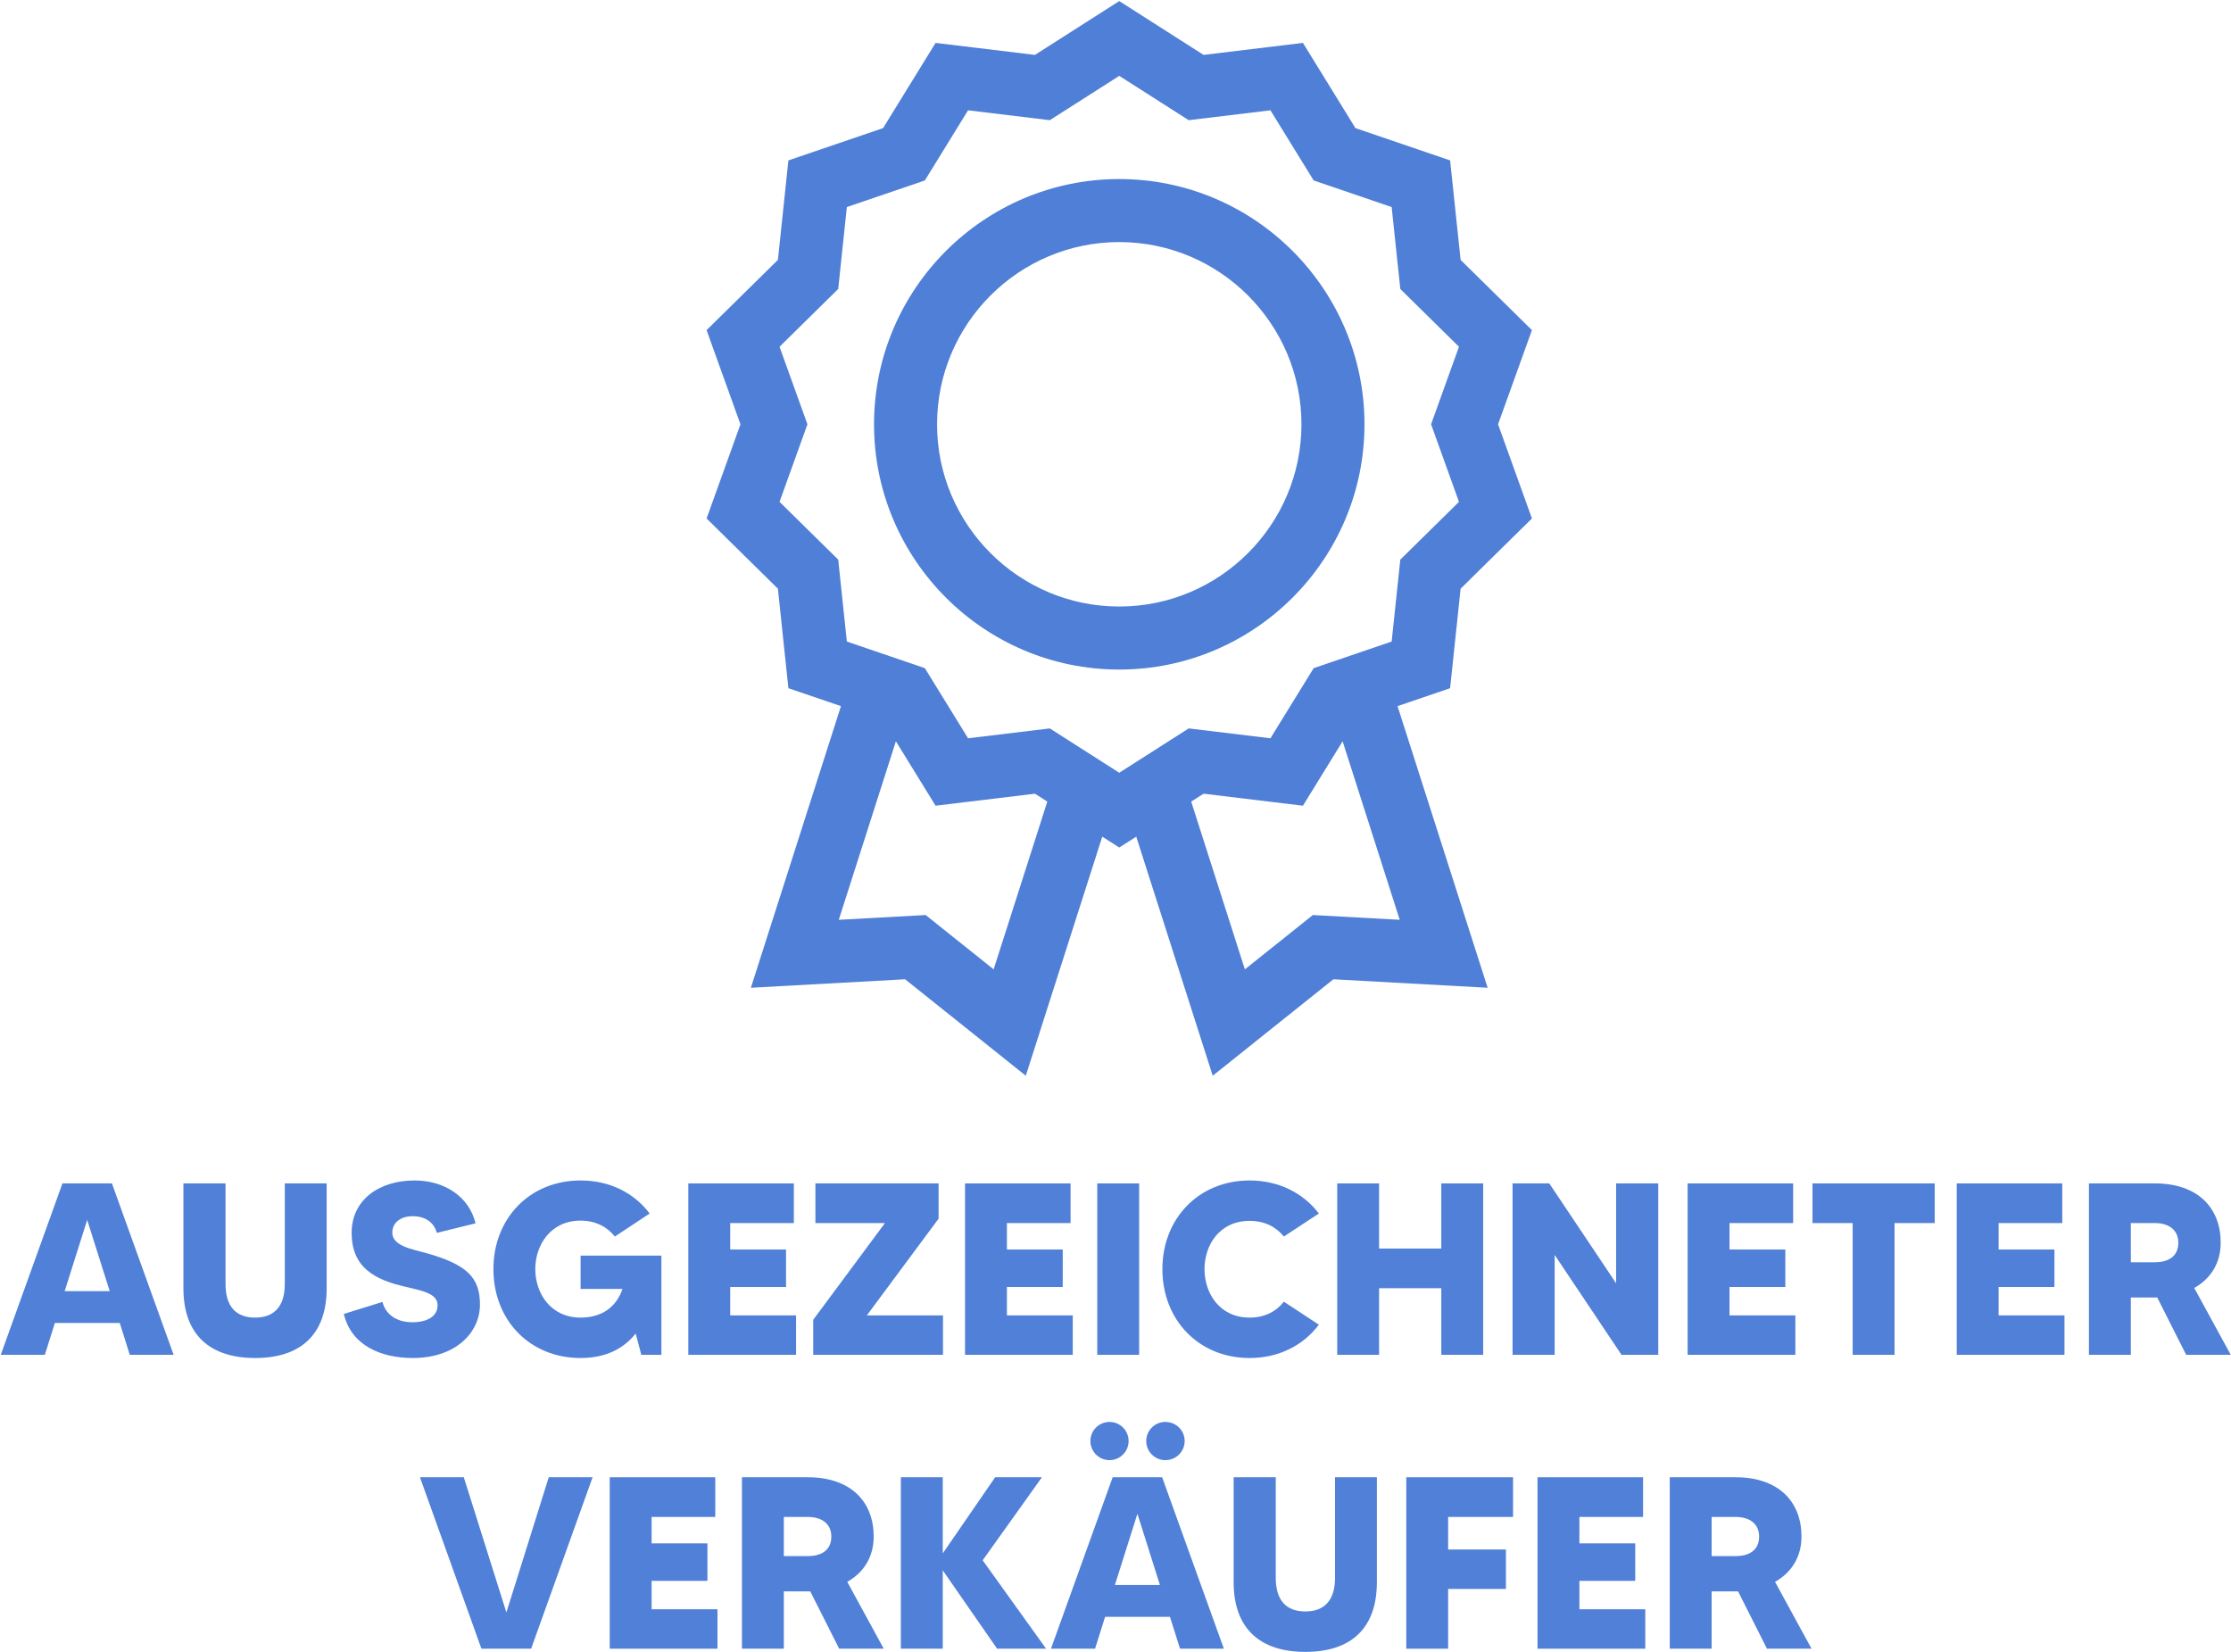 <?xml version="1.0" encoding="UTF-8" standalone="no"?>
<!DOCTYPE svg PUBLIC "-//W3C//DTD SVG 1.1//EN" "http://www.w3.org/Graphics/SVG/1.1/DTD/svg11.dtd">
<svg width="100%" height="100%" viewBox="0 0 343 254" version="1.1" xmlns="http://www.w3.org/2000/svg" xmlns:xlink="http://www.w3.org/1999/xlink" xml:space="preserve" xmlns:serif="http://www.serif.com/" style="fill-rule:evenodd;clip-rule:evenodd;stroke-linejoin:round;stroke-miterlimit:2;">
    <g transform="matrix(1,0,0,1,-389.093,-42.281)">
        <g id="certyfikowany" transform="matrix(1.743,0,0,1.743,-16.634,-613.737)">
            <g id="CERTYFIKOWANY-SPRZEDAWCA" serif:id="CERTYFIKOWANY SPRZEDAWCA" transform="matrix(1.301,0,0,1.301,331.19,495.864)">
                <path d="M-66.846,0L-63.874,0L-68.058,-11.621L-71.411,-11.621L-75.595,0L-72.606,0L-71.926,-2.158L-67.526,-2.158L-66.846,0ZM-71.262,-4.316L-69.734,-9.147L-68.207,-4.316L-71.262,-4.316Z" style="fill:rgb(80,128,215);fill-rule:nonzero;"/>
                <path d="M-56.337,-11.621L-56.337,-4.798C-56.337,-3.254 -57.084,-2.523 -58.346,-2.523C-59.624,-2.523 -60.355,-3.254 -60.355,-4.798L-60.355,-11.621L-63.21,-11.621L-63.21,-4.516C-63.21,-1.328 -61.384,0.216 -58.346,0.216C-55.308,0.216 -53.498,-1.328 -53.498,-4.516L-53.498,-11.621L-56.337,-11.621Z" style="fill:rgb(80,128,215);fill-rule:nonzero;"/>
                <path d="M-46.775,-6.906C-47.671,-7.155 -49.049,-7.371 -49.049,-8.284C-49.049,-8.948 -48.501,-9.396 -47.671,-9.396C-46.658,-9.396 -46.177,-8.832 -46.028,-8.268L-43.404,-8.915C-43.853,-10.758 -45.546,-11.82 -47.538,-11.82C-49.962,-11.82 -51.805,-10.492 -51.805,-8.268C-51.805,-6.325 -50.759,-5.246 -48.435,-4.682C-47.123,-4.35 -45.978,-4.217 -45.978,-3.353C-45.978,-2.59 -46.708,-2.208 -47.688,-2.208C-48.949,-2.208 -49.564,-2.922 -49.713,-3.586L-52.336,-2.772C-51.821,-0.614 -49.796,0.216 -47.654,0.216C-44.749,0.216 -43.106,-1.511 -43.106,-3.403C-43.106,-5.213 -43.936,-6.109 -46.775,-6.906Z" style="fill:rgb(80,128,215);fill-rule:nonzero;"/>
                <path d="M-36.282,-6.724L-36.282,-4.466L-33.444,-4.466C-33.809,-3.37 -34.705,-2.523 -36.282,-2.523C-38.308,-2.523 -39.354,-4.167 -39.354,-5.811C-39.354,-7.454 -38.308,-9.098 -36.282,-9.098C-35.253,-9.098 -34.473,-8.666 -33.958,-8.019L-31.601,-9.579C-32.647,-10.974 -34.307,-11.82 -36.282,-11.82C-39.736,-11.82 -42.193,-9.247 -42.193,-5.811C-42.193,-2.357 -39.736,0.216 -36.282,0.216C-34.606,0.216 -33.377,-0.398 -32.547,-1.444L-32.165,0L-30.804,0L-30.804,-6.724L-36.282,-6.724Z" style="fill:rgb(80,128,215);fill-rule:nonzero;"/>
                <path d="M-26.139,-2.673L-26.139,-4.599L-22.354,-4.599L-22.354,-7.139L-26.139,-7.139L-26.139,-8.932L-21.823,-8.932L-21.823,-11.621L-28.978,-11.621L-28.978,0L-21.673,0L-21.673,-2.673L-26.139,-2.673Z" style="fill:rgb(80,128,215);fill-rule:nonzero;"/>
                <path d="M-16.875,-2.673L-12.011,-9.23L-12.011,-11.621L-20.362,-11.621L-20.362,-8.932L-15.647,-8.932L-20.511,-2.374L-20.511,0L-11.712,0L-11.712,-2.673L-16.875,-2.673Z" style="fill:rgb(80,128,215);fill-rule:nonzero;"/>
                <path d="M-7.379,-2.673L-7.379,-4.599L-3.594,-4.599L-3.594,-7.139L-7.379,-7.139L-7.379,-8.932L-3.063,-8.932L-3.063,-11.621L-10.218,-11.621L-10.218,0L-2.914,0L-2.914,-2.673L-7.379,-2.673Z" style="fill:rgb(80,128,215);fill-rule:nonzero;"/>
                <rect x="-1.253" y="-11.621" width="2.839" height="11.621" style="fill:rgb(80,128,215);fill-rule:nonzero;"/>
                <path d="M9.073,-2.523C7.047,-2.523 6.018,-4.167 6.018,-5.811C6.018,-7.454 7.047,-9.081 9.073,-9.081C10.119,-9.081 10.899,-8.649 11.397,-8.019L13.771,-9.579C12.725,-10.957 11.065,-11.82 9.073,-11.82C5.636,-11.82 3.163,-9.247 3.163,-5.811C3.163,-2.357 5.636,0.216 9.073,0.216C11.065,0.216 12.725,-0.647 13.771,-2.042L11.397,-3.603C10.899,-2.955 10.119,-2.523 9.073,-2.523Z" style="fill:rgb(80,128,215);fill-rule:nonzero;"/>
                <path d="M22.072,-11.621L22.072,-7.205L17.855,-7.205L17.855,-11.621L15.016,-11.621L15.016,0L17.855,0L17.855,-4.516L22.072,-4.516L22.072,0L24.91,0L24.91,-11.621L22.072,-11.621Z" style="fill:rgb(80,128,215);fill-rule:nonzero;"/>
                <path d="M33.925,-11.621L33.925,-4.848L29.393,-11.621L26.903,-11.621L26.903,0L29.758,0L29.758,-6.773L34.29,0L36.781,0L36.781,-11.621L33.925,-11.621Z" style="fill:rgb(80,128,215);fill-rule:nonzero;"/>
                <path d="M41.612,-2.673L41.612,-4.599L45.397,-4.599L45.397,-7.139L41.612,-7.139L41.612,-8.932L45.928,-8.932L45.928,-11.621L38.773,-11.621L38.773,0L46.077,0L46.077,-2.673L41.612,-2.673Z" style="fill:rgb(80,128,215);fill-rule:nonzero;"/>
                <path d="M55.524,-11.621L47.239,-11.621L47.239,-8.932L49.962,-8.932L49.962,0L52.801,0L52.801,-8.932L55.524,-8.932L55.524,-11.621Z" style="fill:rgb(80,128,215);fill-rule:nonzero;"/>
                <path d="M59.857,-2.673L59.857,-4.599L63.642,-4.599L63.642,-7.139L59.857,-7.139L59.857,-8.932L64.173,-8.932L64.173,-11.621L57.018,-11.621L57.018,0L64.322,0L64.322,-2.673L59.857,-2.673Z" style="fill:rgb(80,128,215);fill-rule:nonzero;"/>
                <path d="M75.595,0L73.121,-4.532C74.233,-5.163 74.914,-6.209 74.914,-7.603C74.914,-9.928 73.403,-11.621 70.448,-11.621L65.982,-11.621L65.982,0L68.821,0L68.821,-3.885L70.614,-3.885L72.573,0L75.595,0ZM68.821,-8.932L70.448,-8.932C71.395,-8.932 72.042,-8.467 72.042,-7.603C72.042,-6.607 71.278,-6.275 70.448,-6.275L68.821,-6.275L68.821,-8.932Z" style="fill:rgb(80,128,215);fill-rule:nonzero;"/>
                <path d="M-38.441,8.301L-41.313,17.465L-44.201,8.301L-47.173,8.301L-43.006,19.922L-39.636,19.922L-35.469,8.301L-38.441,8.301Z" style="fill:rgb(80,128,215);fill-rule:nonzero;"/>
                <path d="M-31.468,17.249L-31.468,15.323L-27.683,15.323L-27.683,12.783L-31.468,12.783L-31.468,10.99L-27.152,10.99L-27.152,8.301L-34.307,8.301L-34.307,19.922L-27.002,19.922L-27.002,17.249L-31.468,17.249Z" style="fill:rgb(80,128,215);fill-rule:nonzero;"/>
                <path d="M-15.73,19.922L-18.203,15.39C-17.091,14.759 -16.411,13.713 -16.411,12.318C-16.411,9.994 -17.921,8.301 -20.876,8.301L-25.342,8.301L-25.342,19.922L-22.503,19.922L-22.503,16.037L-20.71,16.037L-18.751,19.922L-15.73,19.922ZM-22.503,10.99L-20.876,10.99C-19.93,10.99 -19.283,11.455 -19.283,12.318C-19.283,13.314 -20.046,13.646 -20.876,13.646L-22.503,13.646L-22.503,10.99Z" style="fill:rgb(80,128,215);fill-rule:nonzero;"/>
                <path d="M-4.723,19.922L-9.023,13.929L-5.005,8.301L-8.176,8.301L-11.729,13.464L-11.729,8.301L-14.568,8.301L-14.568,19.922L-11.729,19.922L-11.729,14.609L-8.043,19.922L-4.723,19.922Z" style="fill:rgb(80,128,215);fill-rule:nonzero;"/>
                <path d="M4.358,19.922L7.33,19.922L3.146,8.301L-0.208,8.301L-4.391,19.922L-1.403,19.922L-0.722,17.764L3.677,17.764L4.358,19.922ZM-0.058,15.605L1.469,10.774L2.997,15.605L-0.058,15.605ZM-0.423,4.549C-1.137,4.549 -1.718,5.13 -1.718,5.844C-1.718,6.558 -1.137,7.139 -0.423,7.139C0.291,7.139 0.872,6.558 0.872,5.844C0.872,5.13 0.291,4.549 -0.423,4.549ZM3.362,4.549C2.648,4.549 2.067,5.13 2.067,5.844C2.067,6.558 2.648,7.139 3.362,7.139C4.092,7.139 4.673,6.558 4.673,5.844C4.673,5.13 4.092,4.549 3.362,4.549Z" style="fill:rgb(80,128,215);fill-rule:nonzero;"/>
                <path d="M14.867,8.301L14.867,15.124C14.867,16.668 14.12,17.398 12.858,17.398C11.58,17.398 10.849,16.668 10.849,15.124L10.849,8.301L7.994,8.301L7.994,15.406C7.994,18.594 9.82,20.138 12.858,20.138C15.896,20.138 17.705,18.594 17.705,15.406L17.705,8.301L14.867,8.301Z" style="fill:rgb(80,128,215);fill-rule:nonzero;"/>
                <path d="M26.936,10.99L26.936,8.301L19.698,8.301L19.698,19.922L22.536,19.922L22.536,15.871L26.454,15.871L26.454,13.198L22.536,13.198L22.536,10.99L26.936,10.99Z" style="fill:rgb(80,128,215);fill-rule:nonzero;"/>
                <path d="M31.435,17.249L31.435,15.323L35.22,15.323L35.22,12.783L31.435,12.783L31.435,10.99L35.751,10.99L35.751,8.301L28.596,8.301L28.596,19.922L35.901,19.922L35.901,17.249L31.435,17.249Z" style="fill:rgb(80,128,215);fill-rule:nonzero;"/>
                <path d="M47.173,19.922L44.699,15.39C45.812,14.759 46.492,13.713 46.492,12.318C46.492,9.994 44.982,8.301 42.027,8.301L37.561,8.301L37.561,19.922L40.4,19.922L40.4,16.037L42.193,16.037L44.152,19.922L47.173,19.922ZM40.4,10.99L42.027,10.99C42.973,10.99 43.62,11.455 43.62,12.318C43.62,13.314 42.857,13.646 42.027,13.646L40.4,13.646L40.4,10.99Z" style="fill:rgb(80,128,215);fill-rule:nonzero;"/>
            </g>
            <path id="Layer-15" serif:id="Layer 15" d="M361.609,428.294L367.9,422.1L364.912,413.795L367.9,405.489L361.609,399.296L360.683,390.52L352.332,387.672L347.701,380.157L338.937,381.215L331.5,376.468L324.063,381.215L315.299,380.157L310.668,387.672L302.317,390.519L301.391,399.296L295.1,405.489L298.088,413.795L295.1,422.1L301.391,428.294L302.317,437.07L306.953,438.651L299.007,463.49L312.611,462.742L323.255,471.248L330.001,450.164L331.5,451.12L332.999,450.164L339.745,471.248L350.389,462.742L363.993,463.49L356.046,438.651L360.683,437.07L361.609,428.294ZM348.576,457.076L342.58,461.867L337.845,447.071L338.937,446.374L347.701,447.433L351.202,441.752L356.24,457.497L348.576,457.076ZM320.42,461.867L314.424,457.076L306.76,457.497L311.797,441.752L315.298,447.433L324.063,446.374L325.154,447.071L320.42,461.867ZM355.528,432.955L348.648,435.302L344.836,441.487L337.626,440.617L331.5,444.527L325.374,440.617L318.164,441.488L314.352,435.302L307.472,432.955L306.71,425.73L301.534,420.634L303.995,413.795L301.534,406.955L306.71,401.859L307.472,394.634L314.352,392.288L318.164,386.102L325.374,386.972L331.5,383.063L337.626,386.972L344.836,386.102L348.648,392.288L355.528,394.635L356.29,401.86L361.466,406.955L359.005,413.795L361.466,420.635L356.29,425.731L355.528,432.955Z" style="fill:rgb(79,127,214);"/>
            <path id="Layer-16" serif:id="Layer 16" d="M331.5,392.165C319.573,392.165 309.87,401.868 309.87,413.795C309.87,425.722 319.573,435.425 331.5,435.425C343.427,435.425 353.13,425.721 353.13,413.795C353.13,401.868 343.427,392.165 331.5,392.165ZM331.5,429.866C322.638,429.866 315.429,422.656 315.429,413.795C315.429,404.933 322.638,397.723 331.5,397.723C340.362,397.723 347.571,404.933 347.571,413.795C347.571,422.656 340.362,429.866 331.5,429.866Z" style="fill:rgb(79,127,214);"/>
        </g>
    </g>
</svg>
